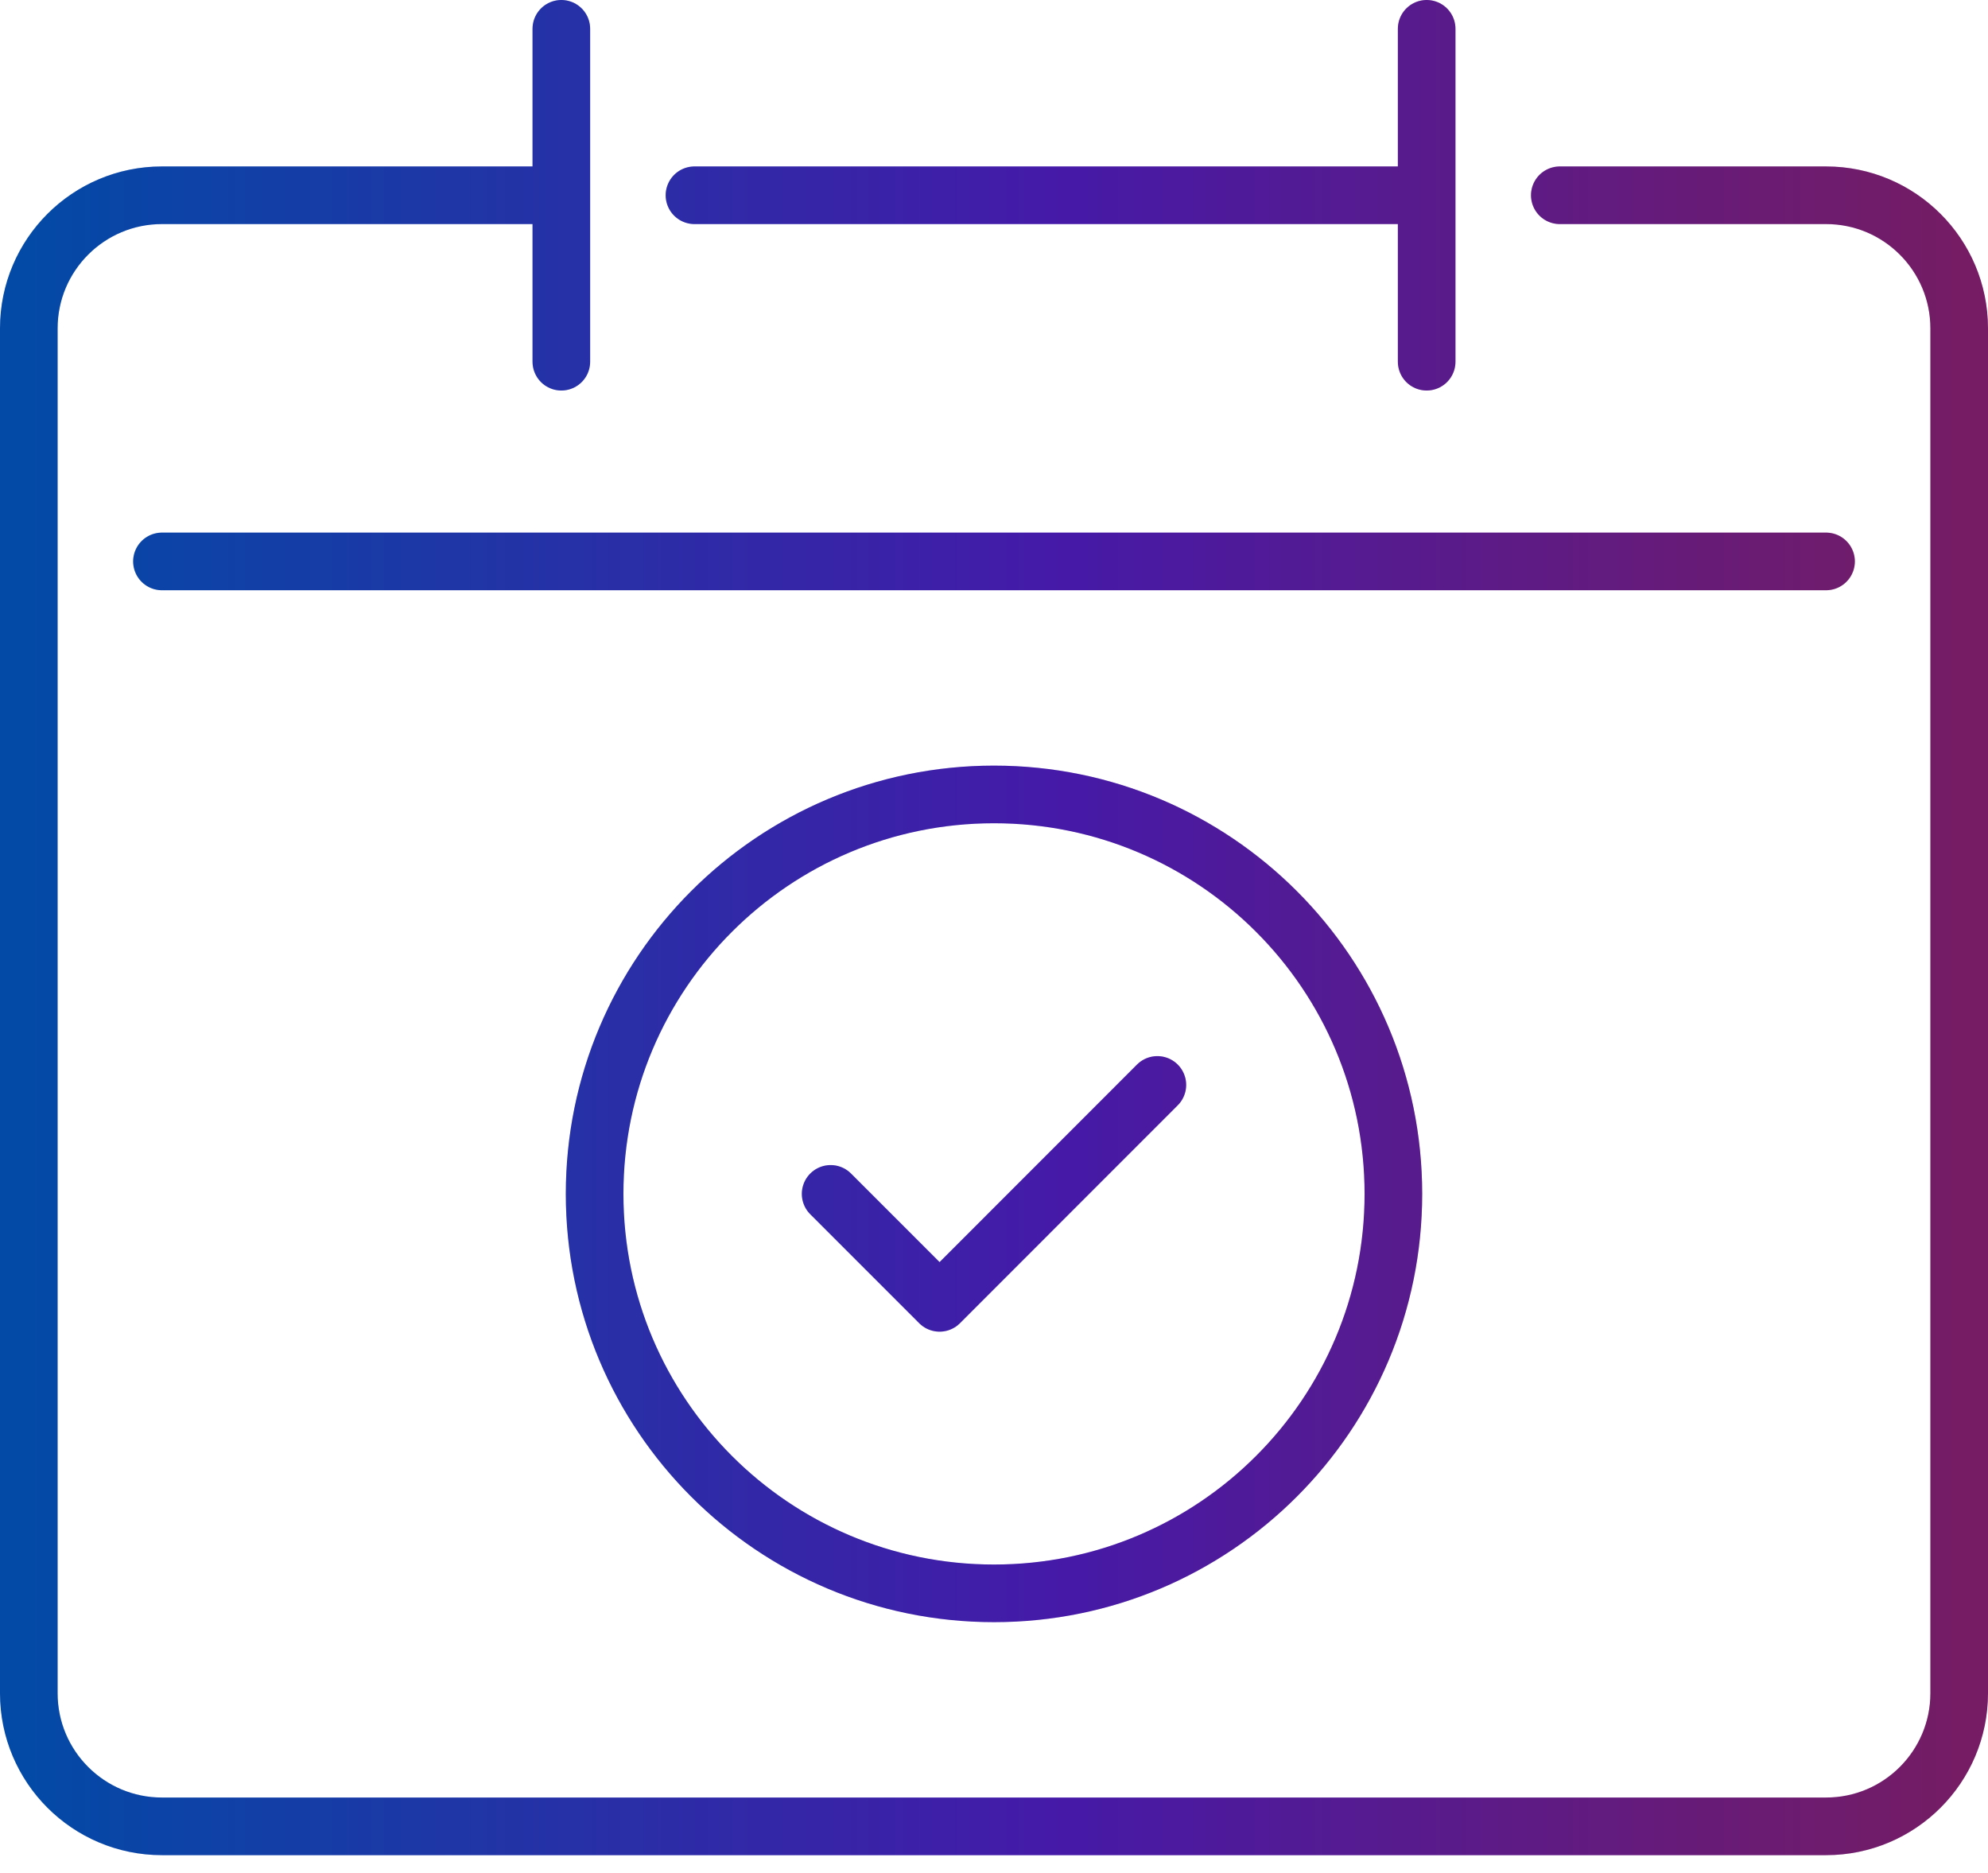 <svg width="69" height="65" viewBox="0 0 69 65" fill="none" xmlns="http://www.w3.org/2000/svg">
<path d="M28.83 41.431L32.611 45.212L40.17 37.65M24.104 6.776H49.517M54.138 6.776H63.379C65.931 6.776 68 8.845 68 11.397V58.759C68 61.31 65.931 63.379 63.379 63.379H5.621C3.069 63.379 1 61.31 1 58.759V11.397C1 8.845 3.069 6.776 5.621 6.776H19.483M5.621 19.483H63.379M19.483 1V12.552M49.517 1V12.552M48.362 41.431C48.362 49.087 42.156 55.293 34.5 55.293C26.844 55.293 20.638 49.087 20.638 41.431C20.638 33.775 26.844 27.569 34.5 27.569C42.156 27.569 48.362 33.775 48.362 41.431Z" stroke="url(#paint0_linear_2269_29600)" stroke-width="2" stroke-miterlimit="10" stroke-linecap="round" stroke-linejoin="round"/>
<path d="M28.83 41.431L32.611 45.212L40.17 37.65M24.104 6.776H49.517M54.138 6.776H63.379C65.931 6.776 68 8.845 68 11.397V58.759C68 61.31 65.931 63.379 63.379 63.379H5.621C3.069 63.379 1 61.31 1 58.759V11.397C1 8.845 3.069 6.776 5.621 6.776H19.483M5.621 19.483H63.379M19.483 1V12.552M49.517 1V12.552M48.362 41.431C48.362 49.087 42.156 55.293 34.5 55.293C26.844 55.293 20.638 49.087 20.638 41.431C20.638 33.775 26.844 27.569 34.5 27.569C42.156 27.569 48.362 33.775 48.362 41.431Z" stroke="black" stroke-opacity="0.2" stroke-width="2" stroke-miterlimit="10" stroke-linecap="round" stroke-linejoin="round"/>
<defs>
<linearGradient id="paint0_linear_2269_29600" x1="1" y1="32.19" x2="68" y2="32.19" gradientUnits="userSpaceOnUse">
<stop stop-color="#045CCF"/>
<stop offset="0.529" stop-color="#5621D2"/>
<stop offset="1" stop-color="#92237D"/>
</linearGradient>
</defs>
</svg>
